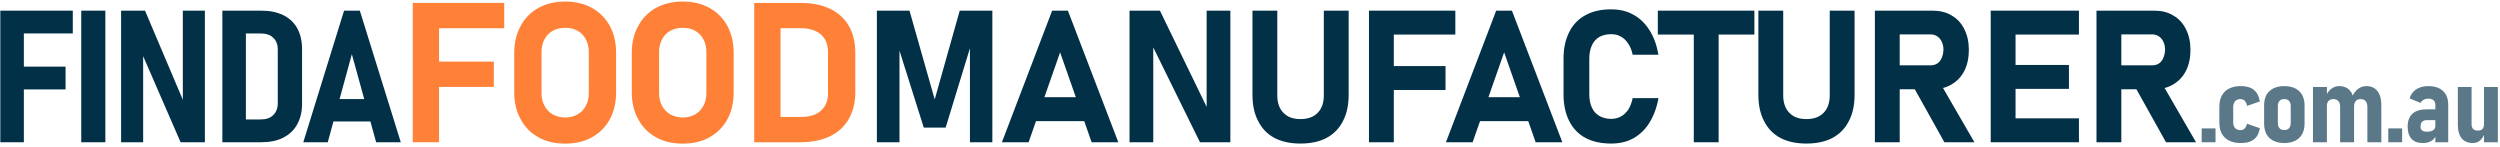 <?xml version="1.0" encoding="UTF-8" standalone="no"?>
<!DOCTYPE svg PUBLIC "-//W3C//DTD SVG 1.1//EN" "http://www.w3.org/Graphics/SVG/1.1/DTD/svg11.dtd">
<svg width="100%" height="100%" viewBox="0 0 459 27" version="1.1" xmlns="http://www.w3.org/2000/svg" xmlns:xlink="http://www.w3.org/1999/xlink" xml:space="preserve" xmlns:serif="http://www.serif.com/" style="fill-rule:evenodd;clip-rule:evenodd;stroke-linejoin:round;stroke-miterlimit:2;">
    <g transform="matrix(1,0,0,1,-262.742,-340.403)">
        <g transform="matrix(0.526,0,0,0.427,205.312,76.702)">
            <g transform="matrix(1.903,0,0,2.344,-95.103,-831.333)">
                <g transform="matrix(34,0,0,34,105.333,644.225)">
                    <path d="M0.061,-0.71L0.188,-0.71L0.188,-0L0.061,-0L0.061,-0.71ZM0.112,-0.408L0.413,-0.408L0.413,-0.285L0.112,-0.285L0.112,-0.408ZM0.112,-0.71L0.452,-0.71L0.452,-0.587L0.112,-0.587L0.112,-0.71Z" style="fill:rgb(2,48,71);fill-rule:nonzero;"/>
                </g>
                <g transform="matrix(34,0,0,34,120.519,644.225)">
                    <rect x="0.051" y="-0.71" width="0.13" height="0.71" style="fill:rgb(2,48,71);fill-rule:nonzero;"/>
                </g>
                <g transform="matrix(34,0,0,34,127.487,644.225)">
                    <path d="M0.061,-0.71L0.19,-0.71L0.406,-0.201L0.394,-0.186L0.394,-0.71L0.513,-0.71L0.513,-0L0.382,-0L0.168,-0.492L0.18,-0.508L0.18,-0L0.061,-0L0.061,-0.71Z" style="fill:rgb(2,48,71);fill-rule:nonzero;"/>
                </g>
                <g transform="matrix(34,0,0,34,146.059,644.225)">
                    <path d="M0.135,-0.123L0.266,-0.123C0.296,-0.123 0.319,-0.13 0.335,-0.146C0.352,-0.162 0.36,-0.184 0.36,-0.212L0.36,-0.499C0.36,-0.527 0.352,-0.549 0.335,-0.564C0.319,-0.58 0.296,-0.587 0.266,-0.587L0.135,-0.587L0.135,-0.71L0.27,-0.71C0.317,-0.71 0.356,-0.702 0.389,-0.686C0.422,-0.67 0.448,-0.646 0.465,-0.615C0.482,-0.584 0.491,-0.547 0.491,-0.503L0.491,-0.207C0.491,-0.165 0.482,-0.128 0.465,-0.097C0.448,-0.066 0.423,-0.042 0.39,-0.025C0.357,-0.008 0.317,-0 0.27,-0L0.135,-0L0.135,-0.123ZM0.061,-0.71L0.188,-0.71L0.188,-0L0.061,-0L0.061,-0.71Z" style="fill:rgb(2,48,71);fill-rule:nonzero;"/>
                </g>
                <g transform="matrix(34,0,0,34,162.639,644.225)">
                    <path d="M0.23,-0.71L0.315,-0.71L0.536,-0L0.403,-0L0.272,-0.475L0.142,-0L0.01,-0L0.23,-0.71ZM0.132,-0.233L0.416,-0.233L0.416,-0.112L0.132,-0.112L0.132,-0.233Z" style="fill:rgb(2,48,71);fill-rule:nonzero;"/>
                </g>
                <g transform="matrix(36,0,0,36,180.248,644.225)">
                    <path d="M0.078,-0.71L0.212,-0.71L0.212,-0L0.078,-0L0.078,-0.71ZM0.127,-0.411L0.491,-0.411L0.491,-0.282L0.127,-0.282L0.127,-0.411ZM0.127,-0.71L0.544,-0.71L0.544,-0.581L0.127,-0.581L0.127,-0.71Z" style="fill:rgb(255,128,55);fill-rule:nonzero;"/>
                </g>
                <g transform="matrix(36,0,0,36,199.403,644.225)">
                    <path d="M0.323,0.007C0.271,0.007 0.226,-0.003 0.187,-0.025C0.147,-0.047 0.117,-0.077 0.096,-0.117C0.074,-0.156 0.063,-0.202 0.063,-0.254L0.063,-0.456C0.063,-0.508 0.074,-0.553 0.096,-0.593C0.117,-0.632 0.147,-0.663 0.187,-0.685C0.226,-0.706 0.271,-0.717 0.323,-0.717C0.374,-0.717 0.419,-0.706 0.458,-0.685C0.498,-0.663 0.528,-0.632 0.55,-0.593C0.571,-0.553 0.582,-0.508 0.582,-0.456L0.582,-0.254C0.582,-0.202 0.571,-0.156 0.55,-0.117C0.528,-0.077 0.498,-0.047 0.458,-0.025C0.419,-0.003 0.374,0.007 0.323,0.007ZM0.323,-0.126C0.347,-0.126 0.368,-0.132 0.386,-0.142C0.404,-0.152 0.418,-0.167 0.428,-0.186C0.438,-0.204 0.443,-0.226 0.443,-0.251L0.443,-0.459C0.443,-0.484 0.438,-0.506 0.428,-0.524C0.418,-0.543 0.404,-0.558 0.386,-0.568C0.368,-0.578 0.347,-0.583 0.323,-0.583C0.299,-0.583 0.278,-0.578 0.259,-0.568C0.241,-0.558 0.227,-0.543 0.217,-0.524C0.207,-0.506 0.202,-0.484 0.202,-0.459L0.202,-0.251C0.202,-0.226 0.207,-0.204 0.217,-0.186C0.227,-0.167 0.241,-0.152 0.259,-0.142C0.278,-0.132 0.299,-0.126 0.323,-0.126Z" style="fill:rgb(255,128,55);fill-rule:nonzero;"/>
                </g>
                <g transform="matrix(36,0,0,36,220.966,644.225)">
                    <path d="M0.323,0.007C0.271,0.007 0.226,-0.003 0.187,-0.025C0.147,-0.047 0.117,-0.077 0.096,-0.117C0.074,-0.156 0.063,-0.202 0.063,-0.254L0.063,-0.456C0.063,-0.508 0.074,-0.553 0.096,-0.593C0.117,-0.632 0.147,-0.663 0.187,-0.685C0.226,-0.706 0.271,-0.717 0.323,-0.717C0.374,-0.717 0.419,-0.706 0.458,-0.685C0.498,-0.663 0.528,-0.632 0.55,-0.593C0.571,-0.553 0.582,-0.508 0.582,-0.456L0.582,-0.254C0.582,-0.202 0.571,-0.156 0.55,-0.117C0.528,-0.077 0.498,-0.047 0.458,-0.025C0.419,-0.003 0.374,0.007 0.323,0.007ZM0.323,-0.126C0.347,-0.126 0.368,-0.132 0.386,-0.142C0.404,-0.152 0.418,-0.167 0.428,-0.186C0.438,-0.204 0.443,-0.226 0.443,-0.251L0.443,-0.459C0.443,-0.484 0.438,-0.506 0.428,-0.524C0.418,-0.543 0.404,-0.558 0.386,-0.568C0.368,-0.578 0.347,-0.583 0.323,-0.583C0.299,-0.583 0.278,-0.578 0.259,-0.568C0.241,-0.558 0.227,-0.543 0.217,-0.524C0.207,-0.506 0.202,-0.484 0.202,-0.459L0.202,-0.251C0.202,-0.226 0.207,-0.204 0.217,-0.186C0.227,-0.167 0.241,-0.152 0.259,-0.142C0.278,-0.132 0.299,-0.126 0.323,-0.126Z" style="fill:rgb(255,128,55);fill-rule:nonzero;"/>
                </g>
                <g transform="matrix(36,0,0,36,242.881,644.225)">
                    <path d="M0.146,-0.129L0.316,-0.129C0.36,-0.129 0.394,-0.139 0.418,-0.161C0.442,-0.182 0.454,-0.212 0.454,-0.25L0.454,-0.459C0.454,-0.498 0.442,-0.528 0.418,-0.549C0.394,-0.57 0.36,-0.581 0.316,-0.581L0.146,-0.581L0.146,-0.71L0.313,-0.71C0.372,-0.71 0.423,-0.7 0.464,-0.68C0.506,-0.66 0.538,-0.631 0.56,-0.593C0.582,-0.555 0.593,-0.509 0.593,-0.456L0.593,-0.254C0.593,-0.203 0.582,-0.159 0.561,-0.121C0.54,-0.083 0.509,-0.053 0.467,-0.032C0.425,-0.011 0.373,-0 0.313,-0L0.146,-0L0.146,-0.129ZM0.078,-0.71L0.212,-0.71L0.212,-0L0.078,-0L0.078,-0.71Z" style="fill:rgb(255,128,55);fill-rule:nonzero;"/>
                </g>
                <g transform="matrix(34,0,0,34,265.534,644.225)">
                    <path d="M0.525,-0.71L0.701,-0.71L0.701,-0L0.58,-0L0.58,-0.551L0.584,-0.52L0.449,-0.079L0.331,-0.079L0.195,-0.51L0.2,-0.551L0.2,-0L0.078,-0L0.078,-0.71L0.254,-0.71L0.39,-0.231L0.525,-0.71Z" style="fill:rgb(2,48,71);fill-rule:nonzero;"/>
                </g>
                <g transform="matrix(34,0,0,34,290.78,644.225)">
                    <path d="M0.281,-0.71L0.366,-0.71L0.638,-0L0.494,-0L0.324,-0.485L0.154,-0L0.01,-0L0.281,-0.71ZM0.14,-0.243L0.514,-0.243L0.514,-0.114L0.14,-0.114L0.14,-0.243Z" style="fill:rgb(2,48,71);fill-rule:nonzero;"/>
                </g>
                <g transform="matrix(34,0,0,34,311.876,644.225)">
                    <path d="M0.078,-0.71L0.242,-0.71L0.506,-0.166L0.494,-0.153L0.494,-0.71L0.622,-0.71L0.622,-0L0.458,-0L0.194,-0.536L0.206,-0.549L0.206,-0L0.078,-0L0.078,-0.71Z" style="fill:rgb(2,48,71);fill-rule:nonzero;"/>
                </g>
                <g transform="matrix(34,0,0,34,334.764,644.225)">
                    <path d="M0.327,0.007C0.272,0.007 0.226,-0.003 0.187,-0.023C0.148,-0.044 0.119,-0.074 0.099,-0.114C0.078,-0.153 0.068,-0.201 0.068,-0.257L0.068,-0.71L0.202,-0.71L0.202,-0.253C0.202,-0.213 0.213,-0.181 0.235,-0.159C0.257,-0.136 0.287,-0.125 0.327,-0.125C0.367,-0.125 0.398,-0.136 0.42,-0.159C0.442,-0.181 0.453,-0.213 0.453,-0.253L0.453,-0.71L0.587,-0.71L0.587,-0.257C0.587,-0.201 0.577,-0.153 0.556,-0.114C0.536,-0.074 0.506,-0.044 0.467,-0.023C0.429,-0.003 0.382,0.007 0.327,0.007Z" style="fill:rgb(2,48,71);fill-rule:nonzero;"/>
                </g>
                <g transform="matrix(34,0,0,34,355.794,644.225)">
                    <path d="M0.078,-0.71L0.212,-0.71L0.212,-0L0.078,-0L0.078,-0.71ZM0.127,-0.411L0.491,-0.411L0.491,-0.282L0.127,-0.282L0.127,-0.411ZM0.127,-0.71L0.544,-0.71L0.544,-0.581L0.127,-0.581L0.127,-0.71Z" style="fill:rgb(2,48,71);fill-rule:nonzero;"/>
                </g>
                <g transform="matrix(34,0,0,34,372.224,644.225)">
                    <path d="M0.281,-0.71L0.366,-0.71L0.638,-0L0.494,-0L0.324,-0.485L0.154,-0L0.01,-0L0.281,-0.71ZM0.14,-0.243L0.514,-0.243L0.514,-0.114L0.14,-0.114L0.14,-0.243Z" style="fill:rgb(2,48,71);fill-rule:nonzero;"/>
                </g>
                <g transform="matrix(34,0,0,34,391.992,644.225)">
                    <path d="M0.32,0.007C0.266,0.007 0.22,-0.003 0.182,-0.023C0.143,-0.044 0.114,-0.074 0.094,-0.114C0.074,-0.153 0.063,-0.201 0.063,-0.257L0.063,-0.452C0.063,-0.508 0.074,-0.556 0.094,-0.595C0.114,-0.635 0.143,-0.665 0.182,-0.686C0.22,-0.707 0.266,-0.717 0.32,-0.717C0.365,-0.717 0.405,-0.708 0.44,-0.688C0.475,-0.669 0.504,-0.641 0.527,-0.604C0.55,-0.568 0.566,-0.524 0.575,-0.472L0.436,-0.472C0.431,-0.496 0.423,-0.516 0.412,-0.532C0.401,-0.549 0.388,-0.562 0.372,-0.57C0.357,-0.579 0.34,-0.583 0.32,-0.583C0.295,-0.583 0.274,-0.578 0.256,-0.568C0.239,-0.558 0.225,-0.543 0.216,-0.523C0.207,-0.503 0.202,-0.48 0.202,-0.452L0.202,-0.257C0.202,-0.23 0.207,-0.206 0.216,-0.187C0.225,-0.167 0.239,-0.152 0.256,-0.142C0.274,-0.132 0.295,-0.126 0.32,-0.126C0.34,-0.126 0.357,-0.131 0.373,-0.139C0.389,-0.148 0.402,-0.161 0.413,-0.177C0.423,-0.194 0.431,-0.214 0.436,-0.238L0.575,-0.238C0.566,-0.186 0.549,-0.142 0.526,-0.105C0.504,-0.069 0.475,-0.041 0.439,-0.021C0.405,-0.002 0.365,0.007 0.32,0.007Z" style="fill:rgb(2,48,71);fill-rule:nonzero;"/>
                </g>
                <g transform="matrix(34,0,0,34,412.108,644.225)">
                    <path d="M0.174,-0.652L0.308,-0.652L0.308,-0L0.174,-0L0.174,-0.652ZM-0.02,-0.71L0.501,-0.71L0.501,-0.581L-0.02,-0.581L-0.02,-0.71Z" style="fill:rgb(2,48,71);fill-rule:nonzero;"/>
                </g>
                <g transform="matrix(34,0,0,34,427.559,644.225)">
                    <path d="M0.327,0.007C0.272,0.007 0.226,-0.003 0.187,-0.023C0.148,-0.044 0.119,-0.074 0.099,-0.114C0.078,-0.153 0.068,-0.201 0.068,-0.257L0.068,-0.71L0.202,-0.71L0.202,-0.253C0.202,-0.213 0.213,-0.181 0.235,-0.159C0.257,-0.136 0.287,-0.125 0.327,-0.125C0.367,-0.125 0.398,-0.136 0.42,-0.159C0.442,-0.181 0.453,-0.213 0.453,-0.253L0.453,-0.71L0.587,-0.71L0.587,-0.257C0.587,-0.201 0.577,-0.153 0.556,-0.114C0.536,-0.074 0.506,-0.044 0.467,-0.023C0.429,-0.003 0.382,0.007 0.327,0.007Z" style="fill:rgb(2,48,71);fill-rule:nonzero;"/>
                </g>
                <g transform="matrix(34,0,0,34,448.588,644.225)">
                    <path d="M0.131,-0.415L0.378,-0.415C0.392,-0.415 0.404,-0.418 0.415,-0.425C0.425,-0.432 0.433,-0.441 0.438,-0.454C0.444,-0.467 0.447,-0.481 0.448,-0.498C0.448,-0.515 0.445,-0.529 0.439,-0.542C0.433,-0.555 0.425,-0.564 0.415,-0.571C0.405,-0.578 0.392,-0.582 0.378,-0.582L0.131,-0.582L0.131,-0.71L0.389,-0.71C0.428,-0.71 0.463,-0.702 0.492,-0.684C0.522,-0.667 0.545,-0.642 0.561,-0.609C0.577,-0.577 0.585,-0.54 0.585,-0.498C0.585,-0.456 0.577,-0.418 0.561,-0.386C0.545,-0.354 0.522,-0.33 0.492,-0.312C0.462,-0.294 0.428,-0.286 0.389,-0.286L0.131,-0.286L0.131,-0.415ZM0.078,-0.71L0.212,-0.71L0.212,-0L0.078,-0L0.078,-0.71ZM0.281,-0.308L0.424,-0.33L0.615,-0L0.453,-0L0.281,-0.308Z" style="fill:rgb(2,48,71);fill-rule:nonzero;"/>
                </g>
                <g transform="matrix(34,0,0,34,469.834,644.225)">
                    <path d="M0.078,-0.71L0.212,-0.71L0.212,-0L0.078,-0L0.078,-0.71ZM0.126,-0.129L0.554,-0.129L0.554,-0L0.126,-0L0.126,-0.129ZM0.126,-0.417L0.5,-0.417L0.5,-0.288L0.126,-0.288L0.126,-0.417ZM0.126,-0.71L0.554,-0.71L0.554,-0.581L0.126,-0.581L0.126,-0.71Z" style="fill:rgb(2,48,71);fill-rule:nonzero;"/>
                </g>
                <g transform="matrix(34,0,0,34,489.236,644.225)">
                    <path d="M0.131,-0.415L0.378,-0.415C0.392,-0.415 0.404,-0.418 0.415,-0.425C0.425,-0.432 0.433,-0.441 0.438,-0.454C0.444,-0.467 0.447,-0.481 0.448,-0.498C0.448,-0.515 0.445,-0.529 0.439,-0.542C0.433,-0.555 0.425,-0.564 0.415,-0.571C0.405,-0.578 0.392,-0.582 0.378,-0.582L0.131,-0.582L0.131,-0.71L0.389,-0.71C0.428,-0.71 0.463,-0.702 0.492,-0.684C0.522,-0.667 0.545,-0.642 0.561,-0.609C0.577,-0.577 0.585,-0.54 0.585,-0.498C0.585,-0.456 0.577,-0.418 0.561,-0.386C0.545,-0.354 0.522,-0.33 0.492,-0.312C0.462,-0.294 0.428,-0.286 0.389,-0.286L0.131,-0.286L0.131,-0.415ZM0.078,-0.71L0.212,-0.71L0.212,-0L0.078,-0L0.078,-0.71ZM0.281,-0.308L0.424,-0.33L0.615,-0L0.453,-0L0.281,-0.308Z" style="fill:rgb(2,48,71);fill-rule:nonzero;"/>
                </g>
                <g transform="matrix(20,0,0,20,510.481,644.225)">
                    <rect x="0.035" y="-0.127" width="0.127" height="0.127" style="fill:rgb(2,48,71);fill-opacity:0.65;fill-rule:nonzero;"/>
                </g>
                <g transform="matrix(20,0,0,20,513.505,644.225)">
                    <path d="M0.24,0.007C0.199,0.007 0.164,0 0.135,-0.015C0.106,-0.03 0.084,-0.051 0.068,-0.079C0.053,-0.107 0.046,-0.141 0.046,-0.18L0.046,-0.325C0.046,-0.365 0.053,-0.399 0.068,-0.427C0.084,-0.456 0.106,-0.478 0.135,-0.492C0.164,-0.507 0.199,-0.515 0.24,-0.515C0.275,-0.515 0.305,-0.51 0.329,-0.5C0.354,-0.49 0.373,-0.474 0.388,-0.453C0.402,-0.432 0.412,-0.406 0.417,-0.374L0.3,-0.334C0.296,-0.356 0.288,-0.371 0.278,-0.381C0.268,-0.391 0.255,-0.396 0.239,-0.396C0.218,-0.396 0.202,-0.389 0.19,-0.376C0.179,-0.363 0.173,-0.344 0.173,-0.32L0.173,-0.185C0.173,-0.162 0.179,-0.143 0.19,-0.13C0.202,-0.118 0.218,-0.111 0.239,-0.111C0.255,-0.111 0.268,-0.116 0.278,-0.126C0.288,-0.136 0.295,-0.151 0.299,-0.17L0.417,-0.129C0.412,-0.098 0.402,-0.072 0.388,-0.052C0.373,-0.032 0.354,-0.017 0.329,-0.007C0.305,0.003 0.275,0.007 0.24,0.007Z" style="fill:rgb(2,48,71);fill-opacity:0.65;fill-rule:nonzero;"/>
                </g>
                <g transform="matrix(20,0,0,20,521.715,644.225)">
                    <path d="M0.231,0.007C0.192,0.007 0.159,0 0.131,-0.014C0.103,-0.028 0.082,-0.049 0.067,-0.075C0.053,-0.102 0.046,-0.135 0.046,-0.172L0.046,-0.338C0.046,-0.375 0.053,-0.407 0.067,-0.434C0.082,-0.46 0.103,-0.48 0.131,-0.494C0.159,-0.508 0.192,-0.515 0.231,-0.515C0.27,-0.515 0.303,-0.508 0.331,-0.494C0.359,-0.48 0.38,-0.46 0.395,-0.434C0.409,-0.407 0.417,-0.375 0.417,-0.338L0.417,-0.171C0.417,-0.133 0.409,-0.101 0.395,-0.075C0.38,-0.048 0.359,-0.028 0.331,-0.014C0.303,0 0.27,0.007 0.231,0.007ZM0.231,-0.112C0.25,-0.112 0.264,-0.117 0.274,-0.128C0.284,-0.139 0.29,-0.155 0.29,-0.176L0.29,-0.333C0.29,-0.353 0.284,-0.369 0.274,-0.38C0.264,-0.391 0.25,-0.396 0.231,-0.396C0.213,-0.396 0.198,-0.391 0.188,-0.38C0.178,-0.369 0.172,-0.353 0.172,-0.333L0.172,-0.176C0.172,-0.155 0.177,-0.139 0.188,-0.128C0.198,-0.117 0.212,-0.112 0.231,-0.112Z" style="fill:rgb(2,48,71);fill-opacity:0.65;fill-rule:nonzero;"/>
                </g>
                <g transform="matrix(20,0,0,20,530.414,644.225)">
                    <path d="M0.558,-0.325C0.558,-0.348 0.552,-0.365 0.542,-0.377C0.532,-0.39 0.517,-0.396 0.497,-0.396C0.477,-0.396 0.462,-0.39 0.452,-0.378C0.441,-0.367 0.436,-0.35 0.436,-0.328L0.419,-0.418C0.433,-0.45 0.451,-0.474 0.474,-0.49C0.496,-0.507 0.522,-0.515 0.549,-0.515C0.578,-0.515 0.603,-0.508 0.623,-0.495C0.644,-0.481 0.659,-0.461 0.67,-0.435C0.681,-0.409 0.686,-0.377 0.686,-0.34L0.686,-0L0.558,-0L0.558,-0.325ZM0.059,-0.507L0.187,-0.507L0.187,-0L0.059,-0L0.059,-0.507ZM0.308,-0.325C0.308,-0.348 0.303,-0.365 0.292,-0.377C0.281,-0.39 0.266,-0.396 0.246,-0.396C0.227,-0.396 0.212,-0.39 0.202,-0.379C0.192,-0.369 0.187,-0.353 0.187,-0.333L0.176,-0.42C0.189,-0.451 0.206,-0.474 0.228,-0.491C0.249,-0.507 0.273,-0.515 0.3,-0.515C0.329,-0.515 0.353,-0.508 0.374,-0.495C0.394,-0.482 0.41,-0.463 0.42,-0.438C0.431,-0.412 0.436,-0.381 0.436,-0.345L0.436,-0L0.308,-0L0.308,-0.325Z" style="fill:rgb(2,48,71);fill-opacity:0.65;fill-rule:nonzero;"/>
                </g>
                <g transform="matrix(20,0,0,20,544.708,644.225)">
                    <rect x="0.035" y="-0.127" width="0.127" height="0.127" style="fill:rgb(2,48,71);fill-opacity:0.65;fill-rule:nonzero;"/>
                </g>
                <g transform="matrix(20,0,0,20,548.123,644.225)">
                    <path d="M0.296,-0.343C0.296,-0.361 0.29,-0.375 0.279,-0.385C0.267,-0.395 0.251,-0.4 0.23,-0.4C0.215,-0.4 0.201,-0.396 0.189,-0.39C0.177,-0.383 0.167,-0.374 0.16,-0.361L0.06,-0.402C0.07,-0.438 0.09,-0.465 0.12,-0.485C0.15,-0.505 0.188,-0.515 0.232,-0.515C0.27,-0.515 0.303,-0.508 0.33,-0.495C0.357,-0.482 0.378,-0.462 0.393,-0.437C0.407,-0.411 0.414,-0.381 0.414,-0.345L0.414,-0L0.296,-0L0.296,-0.343ZM0.182,0.007C0.136,0.007 0.101,-0.005 0.078,-0.031C0.054,-0.056 0.042,-0.094 0.042,-0.144C0.042,-0.196 0.057,-0.235 0.086,-0.262C0.116,-0.289 0.16,-0.302 0.217,-0.302L0.299,-0.302L0.306,-0.203L0.22,-0.203C0.2,-0.203 0.185,-0.198 0.175,-0.188C0.165,-0.178 0.16,-0.163 0.16,-0.144C0.16,-0.128 0.165,-0.116 0.174,-0.108C0.184,-0.101 0.198,-0.097 0.217,-0.097C0.243,-0.097 0.263,-0.101 0.276,-0.11C0.289,-0.119 0.296,-0.132 0.296,-0.149L0.305,-0.091C0.304,-0.07 0.298,-0.052 0.287,-0.037C0.276,-0.022 0.261,-0.011 0.243,-0.004C0.224,0.004 0.204,0.007 0.182,0.007Z" style="fill:rgb(2,48,71);fill-opacity:0.65;fill-rule:nonzero;"/>
                </g>
                <g transform="matrix(20,0,0,20,556.987,644.225)">
                    <path d="M0.299,-0.507L0.426,-0.507L0.426,-0L0.299,-0L0.299,-0.507ZM0.185,-0.164C0.185,-0.146 0.19,-0.131 0.2,-0.121C0.21,-0.111 0.224,-0.107 0.243,-0.107C0.261,-0.107 0.275,-0.111 0.285,-0.122C0.294,-0.132 0.299,-0.147 0.299,-0.167L0.306,-0.086C0.297,-0.058 0.284,-0.035 0.265,-0.018C0.247,-0.001 0.224,0.007 0.197,0.007C0.152,0.007 0.118,-0.007 0.094,-0.036C0.07,-0.065 0.059,-0.107 0.059,-0.162L0.059,-0.507L0.185,-0.507L0.185,-0.164Z" style="fill:rgb(2,48,71);fill-opacity:0.65;fill-rule:nonzero;"/>
                </g>
                <g transform="matrix(20,0,0,20,566.626,644.225)">
                </g>
            </g>
        </g>
    </g>
</svg>
